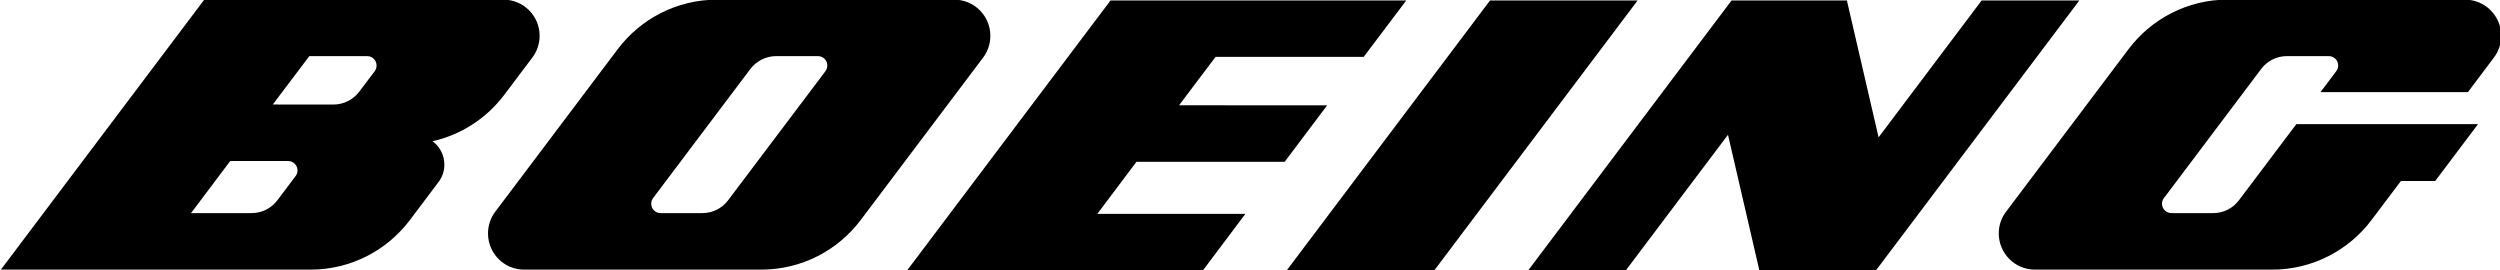 <?xml version="1.0" encoding="UTF-8" standalone="no"?>
<svg
   xmlns:dc="http://purl.org/dc/elements/1.1/"
   xmlns:cc="http://creativecommons.org/ns#"
   xmlns:rdf="http://www.w3.org/1999/02/22-rdf-syntax-ns#"
   xmlns:svg="http://www.w3.org/2000/svg"
   xmlns="http://www.w3.org/2000/svg"
   xmlns:sodipodi="http://sodipodi.sourceforge.net/DTD/sodipodi-0.dtd"
   xmlns:inkscape="http://www.inkscape.org/namespaces/inkscape"
   version="1.1"
   id="svg3380"
   viewBox="0 0 1000 107.995"
   height="107.995"
   width="1000"
   inkscape:version="0.91 r13725"
   sodipodi:docname="Boeing_wordmark.svg">
  <sodipodi:namedview
     pagecolor="#ffffff"
     bordercolor="#666666"
     borderopacity="1"
     objecttolerance="10"
     gridtolerance="10"
     guidetolerance="10"
     inkscape:pageopacity="0"
     inkscape:pageshadow="2"
     inkscape:window-width="1366"
     inkscape:window-height="705"
     id="namedview4723"
     showgrid="false"
     inkscape:zoom="0.35355339"
     inkscape:cx="894.94173"
     inkscape:cy="210.10134"
     inkscape:window-x="-8"
     inkscape:window-y="-8"
     inkscape:window-maximized="1"
     inkscape:current-layer="svg3380" />
  <defs
     id="defs3382">
    <clipPath
       clipPathUnits="userSpaceOnUse"
       id="clipPath49125">
      <path
         d="m 692.697,746 173.733,0 0,54.294 -173.733,0 0,-54.294 z"
         id="path49127"
         inkscape:connector-curvature="0" />
    </clipPath>
  </defs>
  <g
     transform="matrix(3.356,0,0,3.356,-509.406,-1853.965)"
     id="layer1"
     style="fill:#000000">
    <g
       id="g49109"
       transform="matrix(2.68,0,0,-2.68,304.906,571.72)"
       style="fill:#000000">
      <path
         d="m 0,0 1.891,2.512 -6.587,0.002 1.623,2.152 6.587,0 1.896,2.511 -13.153,0 -9.048,-12.007 13.155,0 1.889,2.514 -6.585,0 L -6.591,0 0,0 Z"
         style="fill:#000000;fill-opacity:1;fill-rule:evenodd;stroke:none"
         id="path49111"
         inkscape:connector-curvature="0" />
    </g>
    <g
       id="g49113"
       transform="matrix(2.68,0,0,-2.68,329.386,552.487)"
       style="fill:#000000">
      <path
         d="m 0,0 -9.044,-12.007 6.562,0 L 6.564,0 0,0 Z"
         style="fill:#000000;fill-opacity:1;fill-rule:evenodd;stroke:none"
         id="path49115"
         inkscape:connector-curvature="0" />
    </g>
    <g
       id="g49117"
       transform="matrix(2.68,0,0,-2.68,387.983,552.487)"
       style="fill:#000000">
      <path
         d="M 0,0 -4.584,-6.087 -5.994,0 l -5.129,0 -9.046,-12.007 4.341,0 4.546,6.033 1.396,-6.033 5.183,0 L 4.345,0 0,0 Z"
         style="fill:#000000;fill-opacity:1;fill-rule:evenodd;stroke:none"
         id="path49119"
         inkscape:connector-curvature="0" />
    </g>
    <g
       transform="matrix(2.68,0,0,-2.68,-1832.601,2652.592)"
       id="g49121"
       style="fill:#000000">
      <g
         id="g49123"
         clip-path="url(#clipPath49125)"
         style="fill:#000000">
        <g
           id="g49129"
           transform="translate(850.074,783.657)"
           style="fill:#000000">
          <path
             d="m 0,0 -10.55,0.002 c -1.805,0 -3.406,-0.865 -4.418,-2.206 l -5.445,-7.227 c -0.205,-0.268 -0.324,-0.603 -0.324,-0.966 0,-0.888 0.719,-1.61 1.607,-1.61 l 10.548,0 c 1.807,0 3.412,0.866 4.422,2.206 l 1.308,1.735 1.524,0 1.905,2.53 -8.08,0 -2.551,-3.384 c -0.261,-0.349 -0.678,-0.573 -1.146,-0.573 l -1.857,0 c -0.235,0 -0.421,0.188 -0.421,0.418 0,0.096 0.032,0.183 0.086,0.25 l 4.326,5.743 c 0.261,0.349 0.677,0.571 1.146,0.571 l 1.859,0 c 0.233,0 0.419,-0.187 0.419,-0.417 0,-0.092 -0.034,-0.181 -0.086,-0.253 l -0.702,-0.933 6.556,0 1.16,1.541 c 0.201,0.267 0.322,0.6 0.322,0.965 C 1.608,-0.72 0.886,0 0,0"
             style="fill:#000000;fill-opacity:1;fill-rule:nonzero;stroke:none"
             id="path49131"
             inkscape:connector-curvature="0" />
        </g>
        <g
           id="g49133"
           transform="translate(777.155,780.476)"
           style="fill:#000000">
          <path
             d="m 0,0 -4.328,-5.74 c -0.261,-0.348 -0.675,-0.572 -1.146,-0.572 l -1.859,0 c -0.229,0 -0.415,0.187 -0.415,0.416 0,0.098 0.032,0.185 0.082,0.252 l 4.326,5.741 c 0.265,0.345 0.68,0.573 1.147,0.573 l 1.86,0 C -0.102,0.67 0.084,0.482 0.084,0.253 0.084,0.161 0.052,0.072 0,0 m 7.334,1.573 c 0,0.887 -0.718,1.608 -1.608,1.608 l -10.543,0 c -1.807,0 -3.41,-0.863 -4.422,-2.204 l -5.446,-7.227 c -0.203,-0.27 -0.322,-0.603 -0.322,-0.967 0,-0.887 0.718,-1.609 1.606,-1.609 l 10.545,0 c 1.809,0 3.414,0.866 4.424,2.206 l 5.445,7.226 c 0.202,0.268 0.321,0.602 0.321,0.967"
             style="fill:#000000;fill-opacity:1;fill-rule:nonzero;stroke:none"
             id="path49135"
             inkscape:connector-curvature="0" />
        </g>
        <g
           id="g49137"
           transform="translate(757.11,780.476)"
           style="fill:#000000">
          <path
             d="M 0,0 -0.692,-0.916 C -0.955,-1.26 -1.368,-1.484 -1.839,-1.484 l -2.695,0.002 1.625,2.152 2.574,0 C -0.106,0.67 0.082,0.482 0.082,0.253 0.082,0.161 0.052,0.072 0,0 m -3.519,-4.665 -0.812,-1.077 c -0.261,-0.346 -0.675,-0.57 -1.146,-0.57 l -2.693,0 1.743,2.316 2.576,0 c 0.23,0 0.417,-0.186 0.417,-0.417 0,-0.096 -0.032,-0.183 -0.085,-0.252 m 6.092,1.55 c 1.293,0.291 2.418,1.04 3.189,2.065 l 1.247,1.656 c 0.203,0.268 0.324,0.602 0.324,0.967 0,0.887 -0.719,1.608 -1.607,1.608 l -6.743,0 -6.564,0 -9.046,-12.007 6.447,0 7.321,0 c 1.809,0 3.413,0.866 4.423,2.206 l 1.276,1.694 c 0.165,0.213 0.257,0.484 0.257,0.772 0,0.427 -0.208,0.803 -0.524,1.039"
             style="fill:#000000;fill-opacity:1;fill-rule:nonzero;stroke:none"
             id="path49139"
             inkscape:connector-curvature="0" />
        </g>
      </g>
    </g>
  </g>
</svg>

